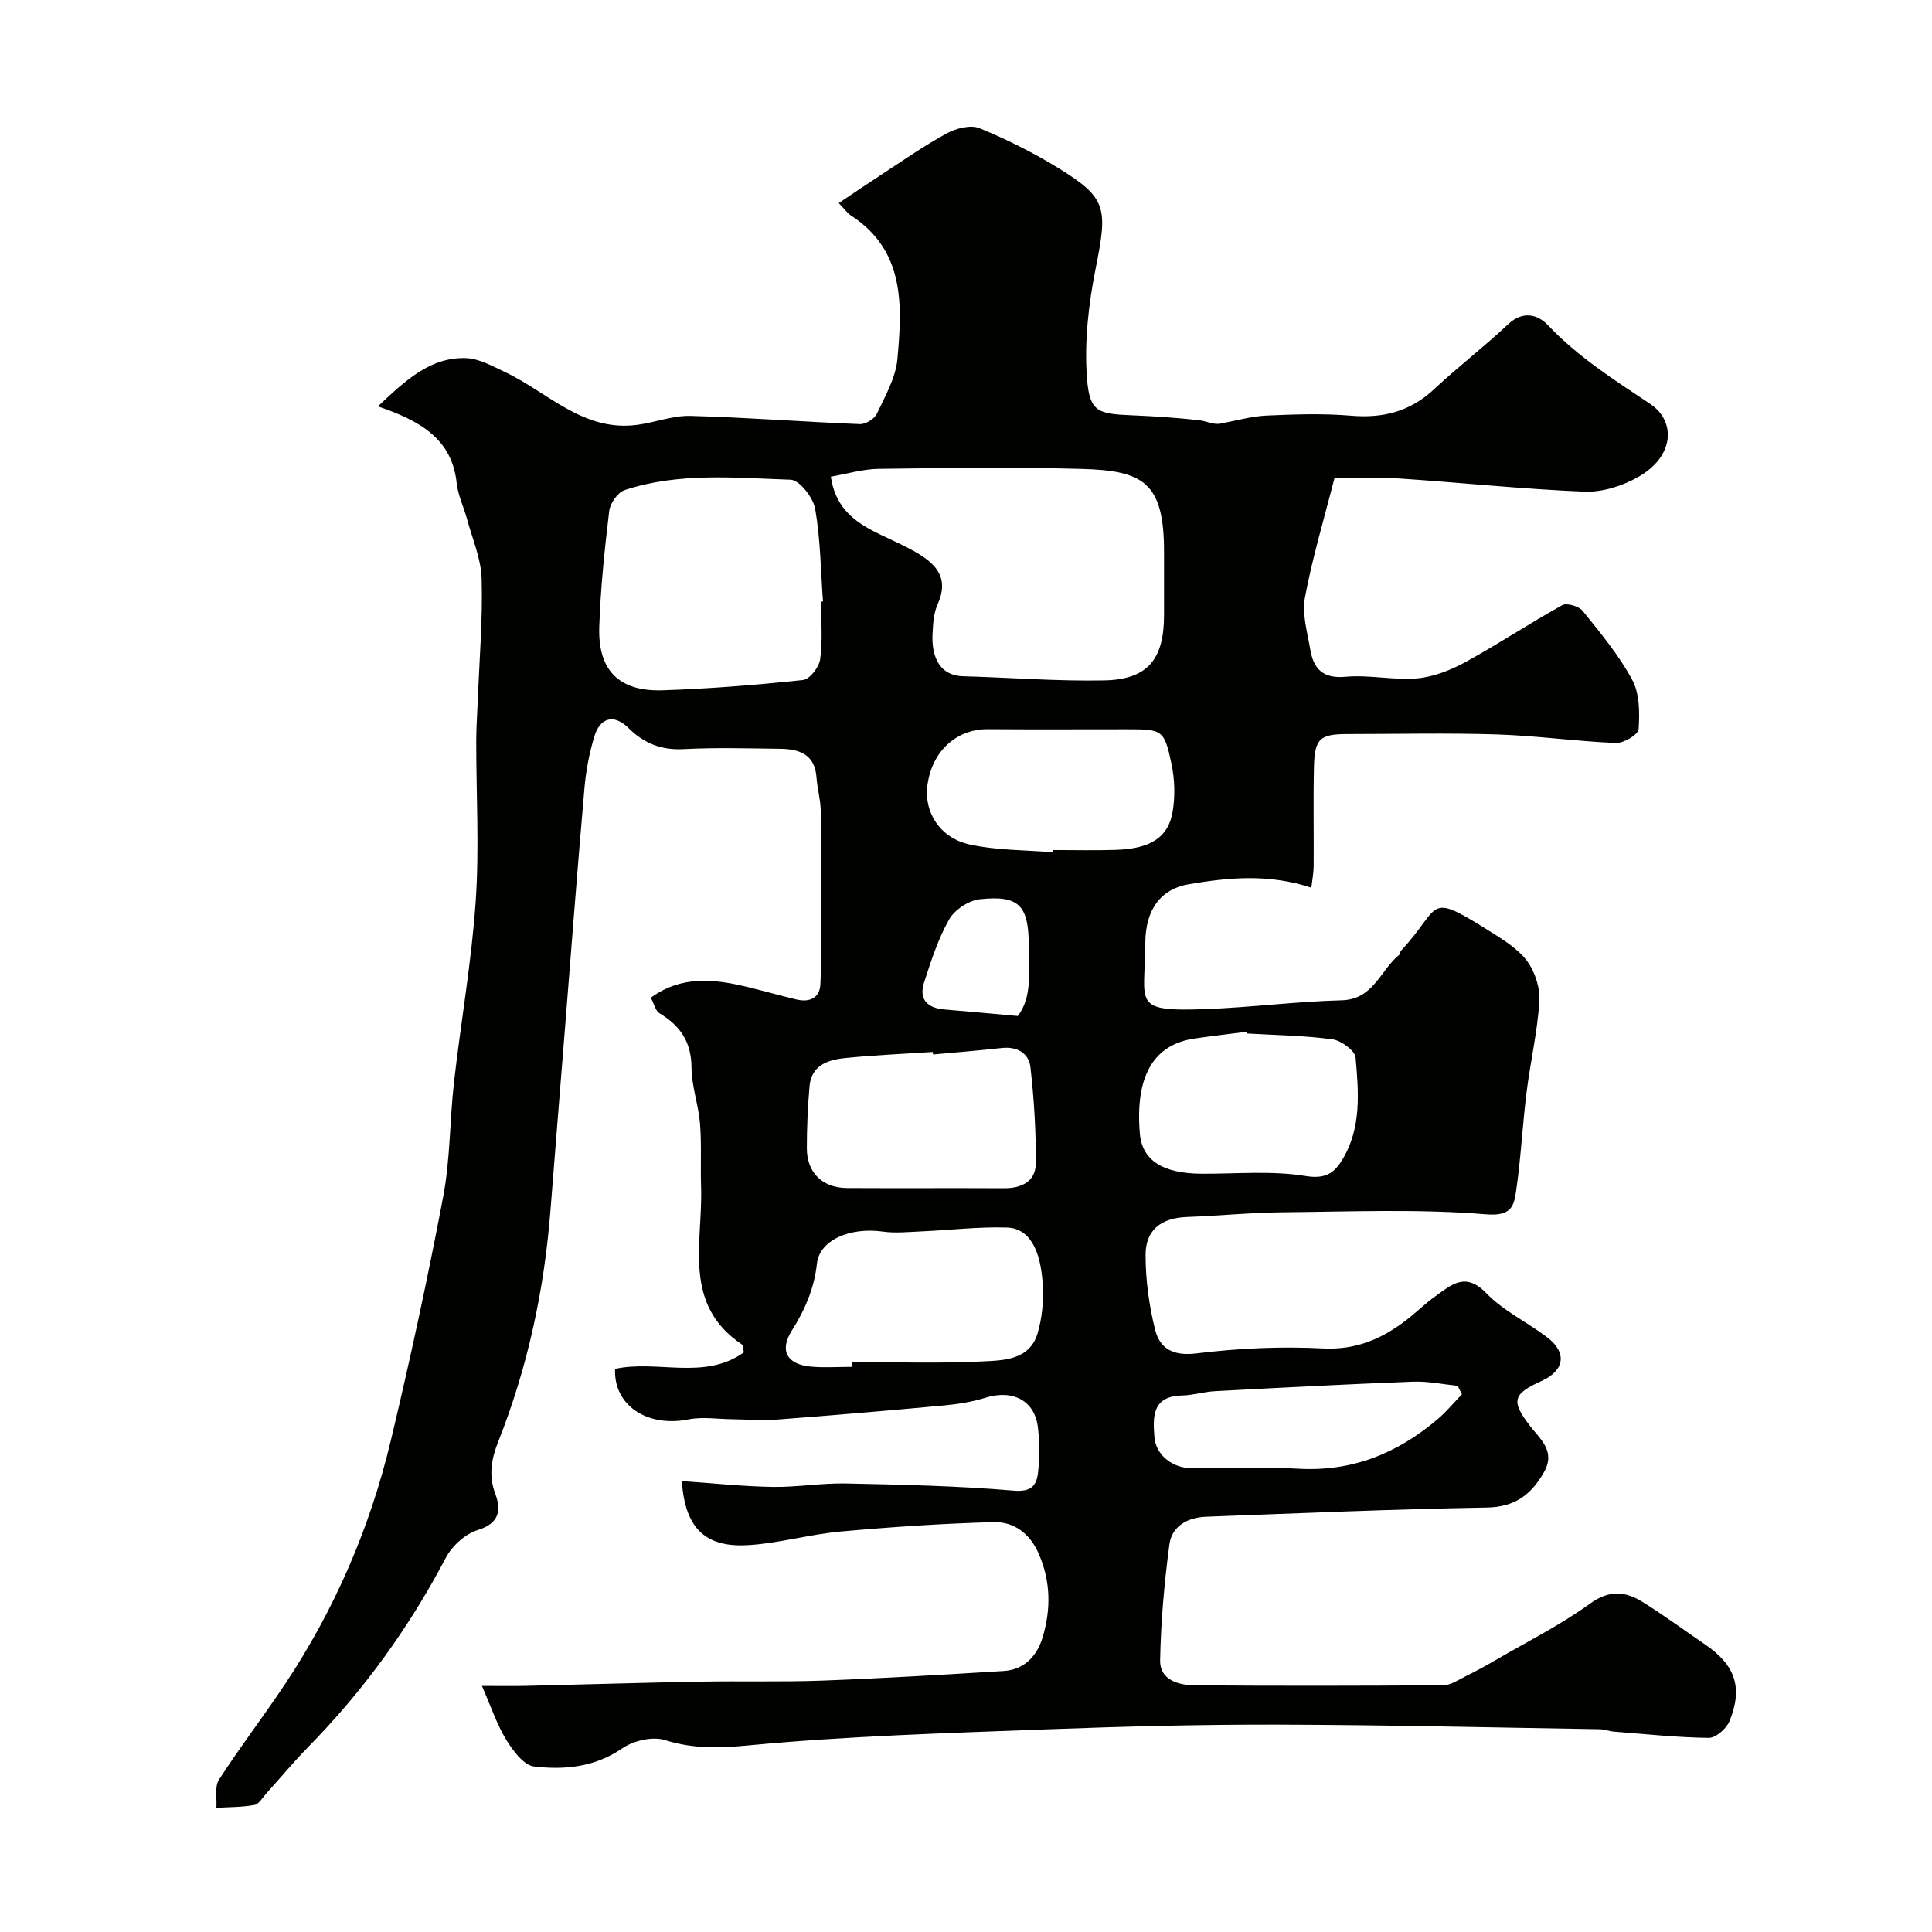 <svg enable-background="new 0 0 400 400" viewBox="0 0 400 400" xmlns="http://www.w3.org/2000/svg"><path d="m78.24 84.14c5.83-5.5 10.85-10.18 18.16-10 2.7.07 5.44 1.61 8 2.81 8.98 4.2 16.32 12.52 27.55 11.01 3.69-.49 7.36-1.95 11.01-1.85 11.7.32 23.38 1.23 35.07 1.7 1.18.05 3.01-1.08 3.51-2.14 1.72-3.66 3.91-7.45 4.26-11.35 1.01-11.14 1.59-22.47-9.7-29.76-.68-.44-1.16-1.18-2.44-2.52 3.02-2.02 5.86-3.96 8.75-5.84 4.5-2.93 8.91-6.03 13.62-8.59 1.93-1.05 4.93-1.82 6.76-1.07 5.7 2.34 11.28 5.13 16.52 8.37 9.87 6.11 10.04 8.17 7.52 20.75-1.48 7.41-2.35 15.2-1.78 22.68.53 6.95 2.24 7.36 9.38 7.65 4.59.19 9.19.5 13.75 1 1.68.19 3.29 1.09 4.69.67 3.12-.57 6.23-1.48 9.37-1.62 5.82-.26 11.69-.46 17.49.03 6.63.56 12.23-.86 17.16-5.47 4.98-4.65 10.41-8.82 15.38-13.49 3.03-2.85 6.13-1.98 8.18.18 6.24 6.6 13.69 11.33 21.17 16.31 5.39 3.59 5.12 10.87-2.47 15.17-3.26 1.85-7.43 3.17-11.12 3.02-12.82-.52-25.61-1.88-38.42-2.73-4.63-.3-9.29-.05-13.33-.05-2.16 8.49-4.58 16.52-6.11 24.71-.63 3.39.5 7.16 1.1 10.72.67 4.01 2.59 6.11 7.32 5.68 4.88-.45 9.91.75 14.8.33 3.41-.3 6.93-1.69 9.99-3.36 6.8-3.72 13.27-8.03 20.05-11.79.95-.53 3.46.2 4.24 1.17 3.68 4.57 7.51 9.16 10.27 14.29 1.54 2.86 1.54 6.82 1.32 10.22-.07 1.1-3.08 2.91-4.69 2.85-8.2-.34-16.36-1.5-24.56-1.77-10.32-.33-20.66-.09-31-.08-5.75 0-6.84.93-6.97 6.85-.16 6.83-.01 13.67-.06 20.5-.01 1.39-.29 2.77-.48 4.46-8.82-2.92-17.12-2.12-25.37-.72-5.66.96-9 5.05-9.01 12.27-.03 12.49-3.01 14.16 12.57 13.58 9.37-.35 18.7-1.58 28.07-1.82 6.65-.17 7.99-6.23 11.91-9.39.22-.18.18-.66.39-.88 8.49-9.04 5.04-12.39 17.95-4.29 2.9 1.82 6.05 3.69 8.06 6.31 1.71 2.23 2.81 5.65 2.64 8.44-.39 6.31-1.87 12.54-2.65 18.84-.85 6.84-1.18 13.75-2.18 20.56-.45 3.09-1.04 5.15-6.23 4.72-13.94-1.15-28.03-.55-42.06-.42-6.6.06-13.19.73-19.8.97-5.3.19-8.61 2.6-8.61 7.87 0 5.18.72 10.47 1.98 15.5.98 3.9 3.74 5.46 8.51 4.88 8.66-1.06 17.51-1.48 26.22-1.03 6.81.35 12.13-1.94 17.19-5.8 2.09-1.6 3.96-3.48 6.09-5 3.29-2.34 6.21-5.14 10.54-.65 3.56 3.69 8.5 6 12.64 9.17 4.16 3.18 3.57 6.87-1.21 9.03-5.88 2.65-6.34 4.1-2.47 9.16 2.25 2.94 5.48 5.36 2.97 9.75-2.64 4.62-6 7.18-11.81 7.28-19.37.33-38.74 1.18-58.11 1.9-3.79.14-7.1 1.91-7.61 5.74-1.06 7.95-1.77 16-1.92 24.01-.07 4.05 3.81 5.13 7.16 5.16 17.16.13 34.33.11 51.5-.02 1.49-.01 3.01-1.07 4.45-1.78 2.16-1.07 4.29-2.22 6.37-3.44 6.57-3.82 13.42-7.26 19.55-11.69 3.99-2.88 7.29-2.54 10.83-.35 4.44 2.75 8.64 5.88 12.96 8.81 6.24 4.24 7.91 8.94 5.05 15.91-.63 1.53-2.82 3.45-4.27 3.44-6.57-.08-13.14-.79-19.7-1.3-.97-.08-1.93-.48-2.9-.49-22.27-.36-44.53-.9-66.8-.95-15.95-.04-31.92.38-47.86.98-20.48.78-41 1.37-61.38 3.3-6.17.59-11.57.77-17.46-1.08-2.57-.81-6.52.1-8.83 1.69-5.72 3.93-11.99 4.52-18.3 3.77-2.15-.26-4.39-3.3-5.77-5.56-1.93-3.16-3.11-6.78-5.01-11.12 3.22 0 6.12.06 9.02-.01 11.97-.28 23.94-.65 35.91-.87 8.51-.16 17.04.09 25.54-.22 12.53-.47 25.06-1.22 37.57-1.99 4.3-.27 6.92-3.18 8.05-6.99 1.72-5.76 1.69-11.53-.8-17.26-1.87-4.29-5.17-6.69-9.42-6.57-10.56.29-21.12 1-31.65 1.95-6.32.57-12.54 2.38-18.86 2.8-8.55.57-13.3-2.89-13.97-13.25 6.29.43 12.49 1.1 18.7 1.21 5.09.09 10.21-.82 15.3-.71 11.57.24 23.17.5 34.7 1.48 3.56.3 4.68-.99 5.01-3.52.4-3.11.36-6.35.02-9.48-.61-5.62-5.19-8-10.84-6.24-2.76.86-5.68 1.33-8.57 1.6-11.62 1.08-23.25 2.07-34.89 2.95-2.97.23-5.98-.06-8.97-.09-3.05-.03-6.21-.55-9.14.04-8.52 1.69-15.49-2.95-15.14-10.47 8.75-1.91 18.47 2.44 26.66-3.41-.21-1-.17-1.48-.36-1.61-12.51-8.37-8.1-21.15-8.5-32.66-.15-4.36.13-8.76-.22-13.1-.31-3.88-1.74-7.72-1.76-11.58-.02-5.28-2.3-8.68-6.62-11.26-.83-.5-1.12-1.92-1.81-3.22 6.3-4.6 12.98-3.9 19.75-2.29 3.48.83 6.92 1.82 10.4 2.65 2.67.64 4.83-.26 4.96-3.14.29-6.18.21-12.38.22-18.58.01-5.83.02-11.66-.15-17.49-.06-2.26-.71-4.5-.87-6.76-.34-4.81-3.58-5.88-7.53-5.93-6.67-.08-13.35-.28-19.99.07-4.66.24-8.22-1.2-11.47-4.42-2.91-2.88-5.82-2.16-7.01 1.8-1.02 3.4-1.72 6.97-2.03 10.51-1.45 16.55-2.71 33.12-4.03 49.68-1.01 12.63-2.03 25.26-3.02 37.9-1.29 16.52-4.72 32.55-10.84 47.97-1.38 3.49-2.01 6.9-.6 10.7 1.24 3.33.96 6.13-3.6 7.53-2.6.8-5.35 3.3-6.64 5.77-7.61 14.49-17.07 27.55-28.53 39.21-3 3.06-5.74 6.38-8.62 9.56-.78.86-1.53 2.22-2.47 2.39-2.57.47-5.24.43-7.87.59.14-1.97-.4-4.38.54-5.84 4.33-6.71 9.21-13.07 13.64-19.72 10.32-15.5 17.61-32.4 21.93-50.46 4.01-16.77 7.65-33.64 10.86-50.58 1.46-7.72 1.33-15.73 2.22-23.57 1.42-12.52 3.64-24.97 4.5-37.53.76-11.08.09-22.25.11-33.39.01-2.88.23-5.75.34-8.63.32-8.25 1.02-16.52.78-24.76-.12-4.12-1.9-8.21-3.01-12.29-.68-2.51-1.88-4.95-2.16-7.49-.96-9.24-7.68-12.95-16.31-15.89zm93.78 14.55c.84 5.82 4.19 8.79 8.36 11.03 2.88 1.54 5.94 2.75 8.79 4.35 4.3 2.4 7.53 5.31 4.96 11.02-.84 1.87-.96 4.14-1.06 6.24-.19 3.81.92 8.52 6.32 8.68 9.75.27 19.51 1.06 29.25.86 8.97-.19 12.35-4.36 12.36-13.48 0-4.33-.01-8.66 0-12.99.04-14.65-4.35-16.97-17.15-17.32-13.98-.38-27.97-.19-41.96-.01-3.3.05-6.59 1.06-9.87 1.62zm-2.03 25.87c.13-.01.27-.02.4-.03-.47-6.41-.52-12.89-1.62-19.19-.41-2.32-3.24-5.96-5.07-6.02-11.5-.38-23.16-1.56-34.38 2.15-1.42.47-3 2.73-3.19 4.32-.95 7.98-1.8 16-2.06 24.02-.29 9.01 4.12 13.41 13.15 13.11 9.69-.32 19.39-1.11 29.03-2.13 1.38-.15 3.34-2.66 3.55-4.28.55-3.92.19-7.96.19-11.95zm6.33 158.43c0-.33 0-.66 0-.99 9.09 0 18.19.32 27.25-.14 4.31-.22 9.61-.3 11.25-5.81.91-3.08 1.25-6.48 1.09-9.7-.38-7.76-2.87-12.05-7.43-12.2-5.9-.19-11.82.54-17.74.8-2.68.12-5.41.4-8.04.03-6.69-.93-13.02 1.75-13.56 6.63-.57 5.18-2.49 9.58-5.21 13.9-2.59 4.11-1.02 6.97 3.92 7.43 2.79.26 5.64.05 8.47.05zm16.86-64.67c-.02-.17-.03-.35-.05-.52-6.09.4-12.19.65-18.25 1.27-3.51.36-6.92 1.52-7.28 5.86-.36 4.27-.56 8.56-.55 12.84.01 5.04 3.24 8.17 8.34 8.2 10.84.06 21.68-.02 32.52.04 3.6.02 6.49-1.42 6.53-5.07.07-6.67-.35-13.38-1.1-20.01-.32-2.83-2.73-4.31-5.9-3.96-4.76.53-9.52.91-14.26 1.35zm64.94-4.35c-.02-.12-.04-.23-.06-.35-3.57.46-7.15.87-10.71 1.39-8.56 1.24-12.34 7.82-11.36 19.65.47 5.58 4.72 8.31 12.86 8.35 7.17.03 14.48-.67 21.47.47 4.14.68 5.94-.65 7.6-3.39 4-6.59 3.37-13.97 2.74-21.14-.13-1.44-2.99-3.53-4.79-3.77-5.86-.8-11.82-.86-17.75-1.21zm-40.13-37.52c.01-.15.02-.3.03-.46 4.33 0 8.66.11 12.99-.03 7.13-.23 10.86-2.53 11.77-7.88.54-3.21.44-6.71-.23-9.89-1.5-7.12-1.87-7.2-9.19-7.2-9.66 0-19.32.05-28.97-.02-5.43-.04-11.23 3.6-12.37 11.53-.8 5.56 2.54 11.01 8.8 12.36 5.58 1.21 11.44 1.12 17.17 1.59zm84.69 112.22c-.29-.58-.59-1.16-.88-1.75-3.07-.31-6.14-.97-9.19-.86-13.7.52-27.38 1.24-41.07 1.97-2.26.12-4.5.84-6.76.89-6.16.13-6.13 4.23-5.77 8.61.3 3.66 3.63 6.44 7.83 6.46 7.33.03 14.67-.33 21.97.09 11.13.64 20.5-3.18 28.79-10.21 1.84-1.56 3.4-3.46 5.08-5.2zm-91.96-78.32c3.04-3.92 2.26-9.28 2.27-14.45.02-8.43-1.99-10.6-10.13-9.72-2.29.25-5.21 2.17-6.34 4.16-2.3 4.06-3.77 8.63-5.21 13.11-1.1 3.46.7 5.27 4.24 5.55 4.85.4 9.69.86 15.17 1.35z" fill="#010100"/></svg>